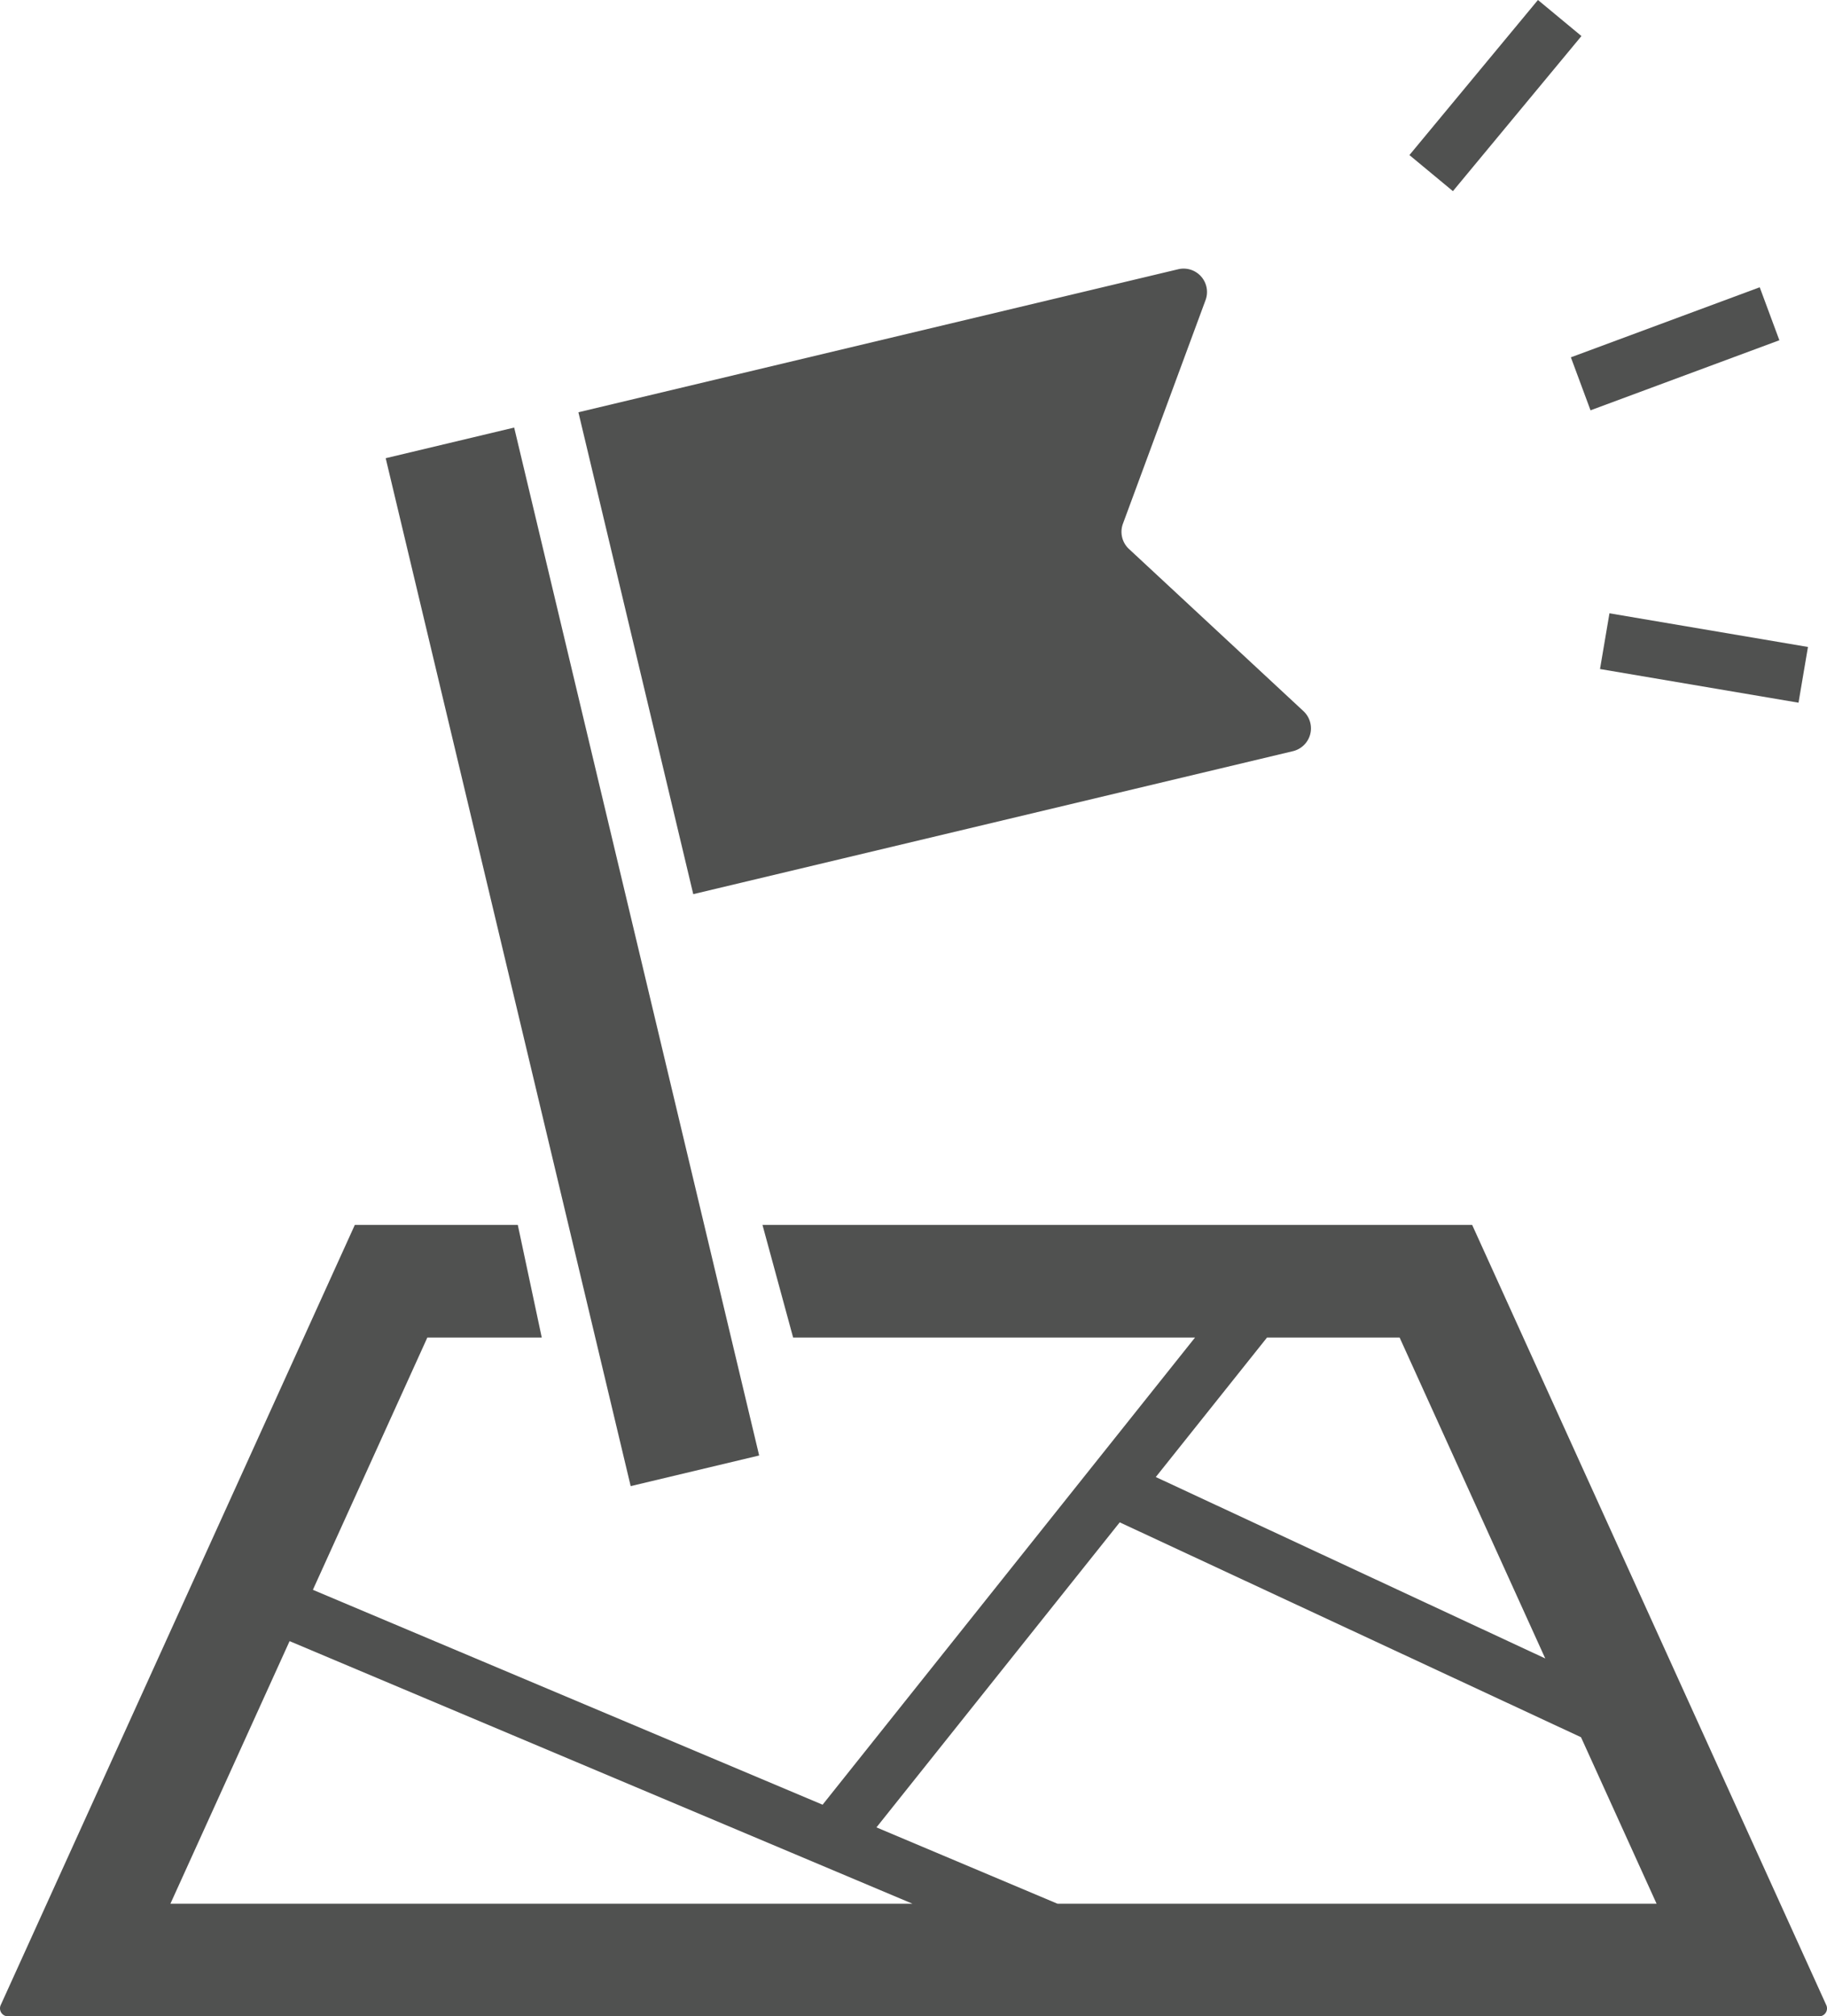<svg xmlns="http://www.w3.org/2000/svg" width="94.49" height="104.26" viewBox="0 0 94.49 104.26">
  <g id="レイヤー_2" data-name="レイヤー 2">
    <g id="レイヤー_1-2" data-name="レイヤー 1">
      <g>
        <rect x="81.426" y="16.574" width="10.417" height="2.922" transform="translate(-0.864 31.253) rotate(-20.35)" style="fill: #505150"/>
        <rect x="72.134" y="3.48" width="10.416" height="2.922" transform="translate(24.179 61.332) rotate(-50.343)" style="fill: #505150"/>
        <rect x="86.667" y="28.817" width="2.923" height="10.413" transform="translate(39.851 115.224) rotate(-80.377)" style="fill: #505150"/>
      </g>
      <path d="M67.762,37.968a1.217,1.217,0,0,0-.347-1.195l-9.027-8.388a1.21,1.21,0,0,1-.311-1.306l4.272-11.56a1.21,1.21,0,0,0-1.415-1.597L29.914,21.317l5.94,24.917,31.019-7.394A1.218,1.218,0,0,0,67.762,37.968Z" style="fill: #505150"/>
      <path d="M94.452,103.676l-1.603-3.532L76.138,63.336H39.434l1.585,5.823H61.806L42.544,93.316,16.182,82.205l5.92-13.045h5.917l-1.239-5.823h-8.429L.037,103.676a.413.413,0,0,0,.375.584h93.665a.411.411,0,0,0,.375-.584ZM65.529,69.16H72.386l7.532,16.594L59.776,76.373ZM8.813,98.437l6.164-13.579L47.195,98.437Zm45.882,0-9.366-3.948L57.911,78.716,81.768,89.827l3.909,8.61Z" style="fill: #505150"/>
      <rect x="26.189" y="22.156" width="6.831" height="54.64" transform="translate(-10.665 8.213) rotate(-13.408)" style="fill: #505150"/>
    </g>
  </g>
</svg>
